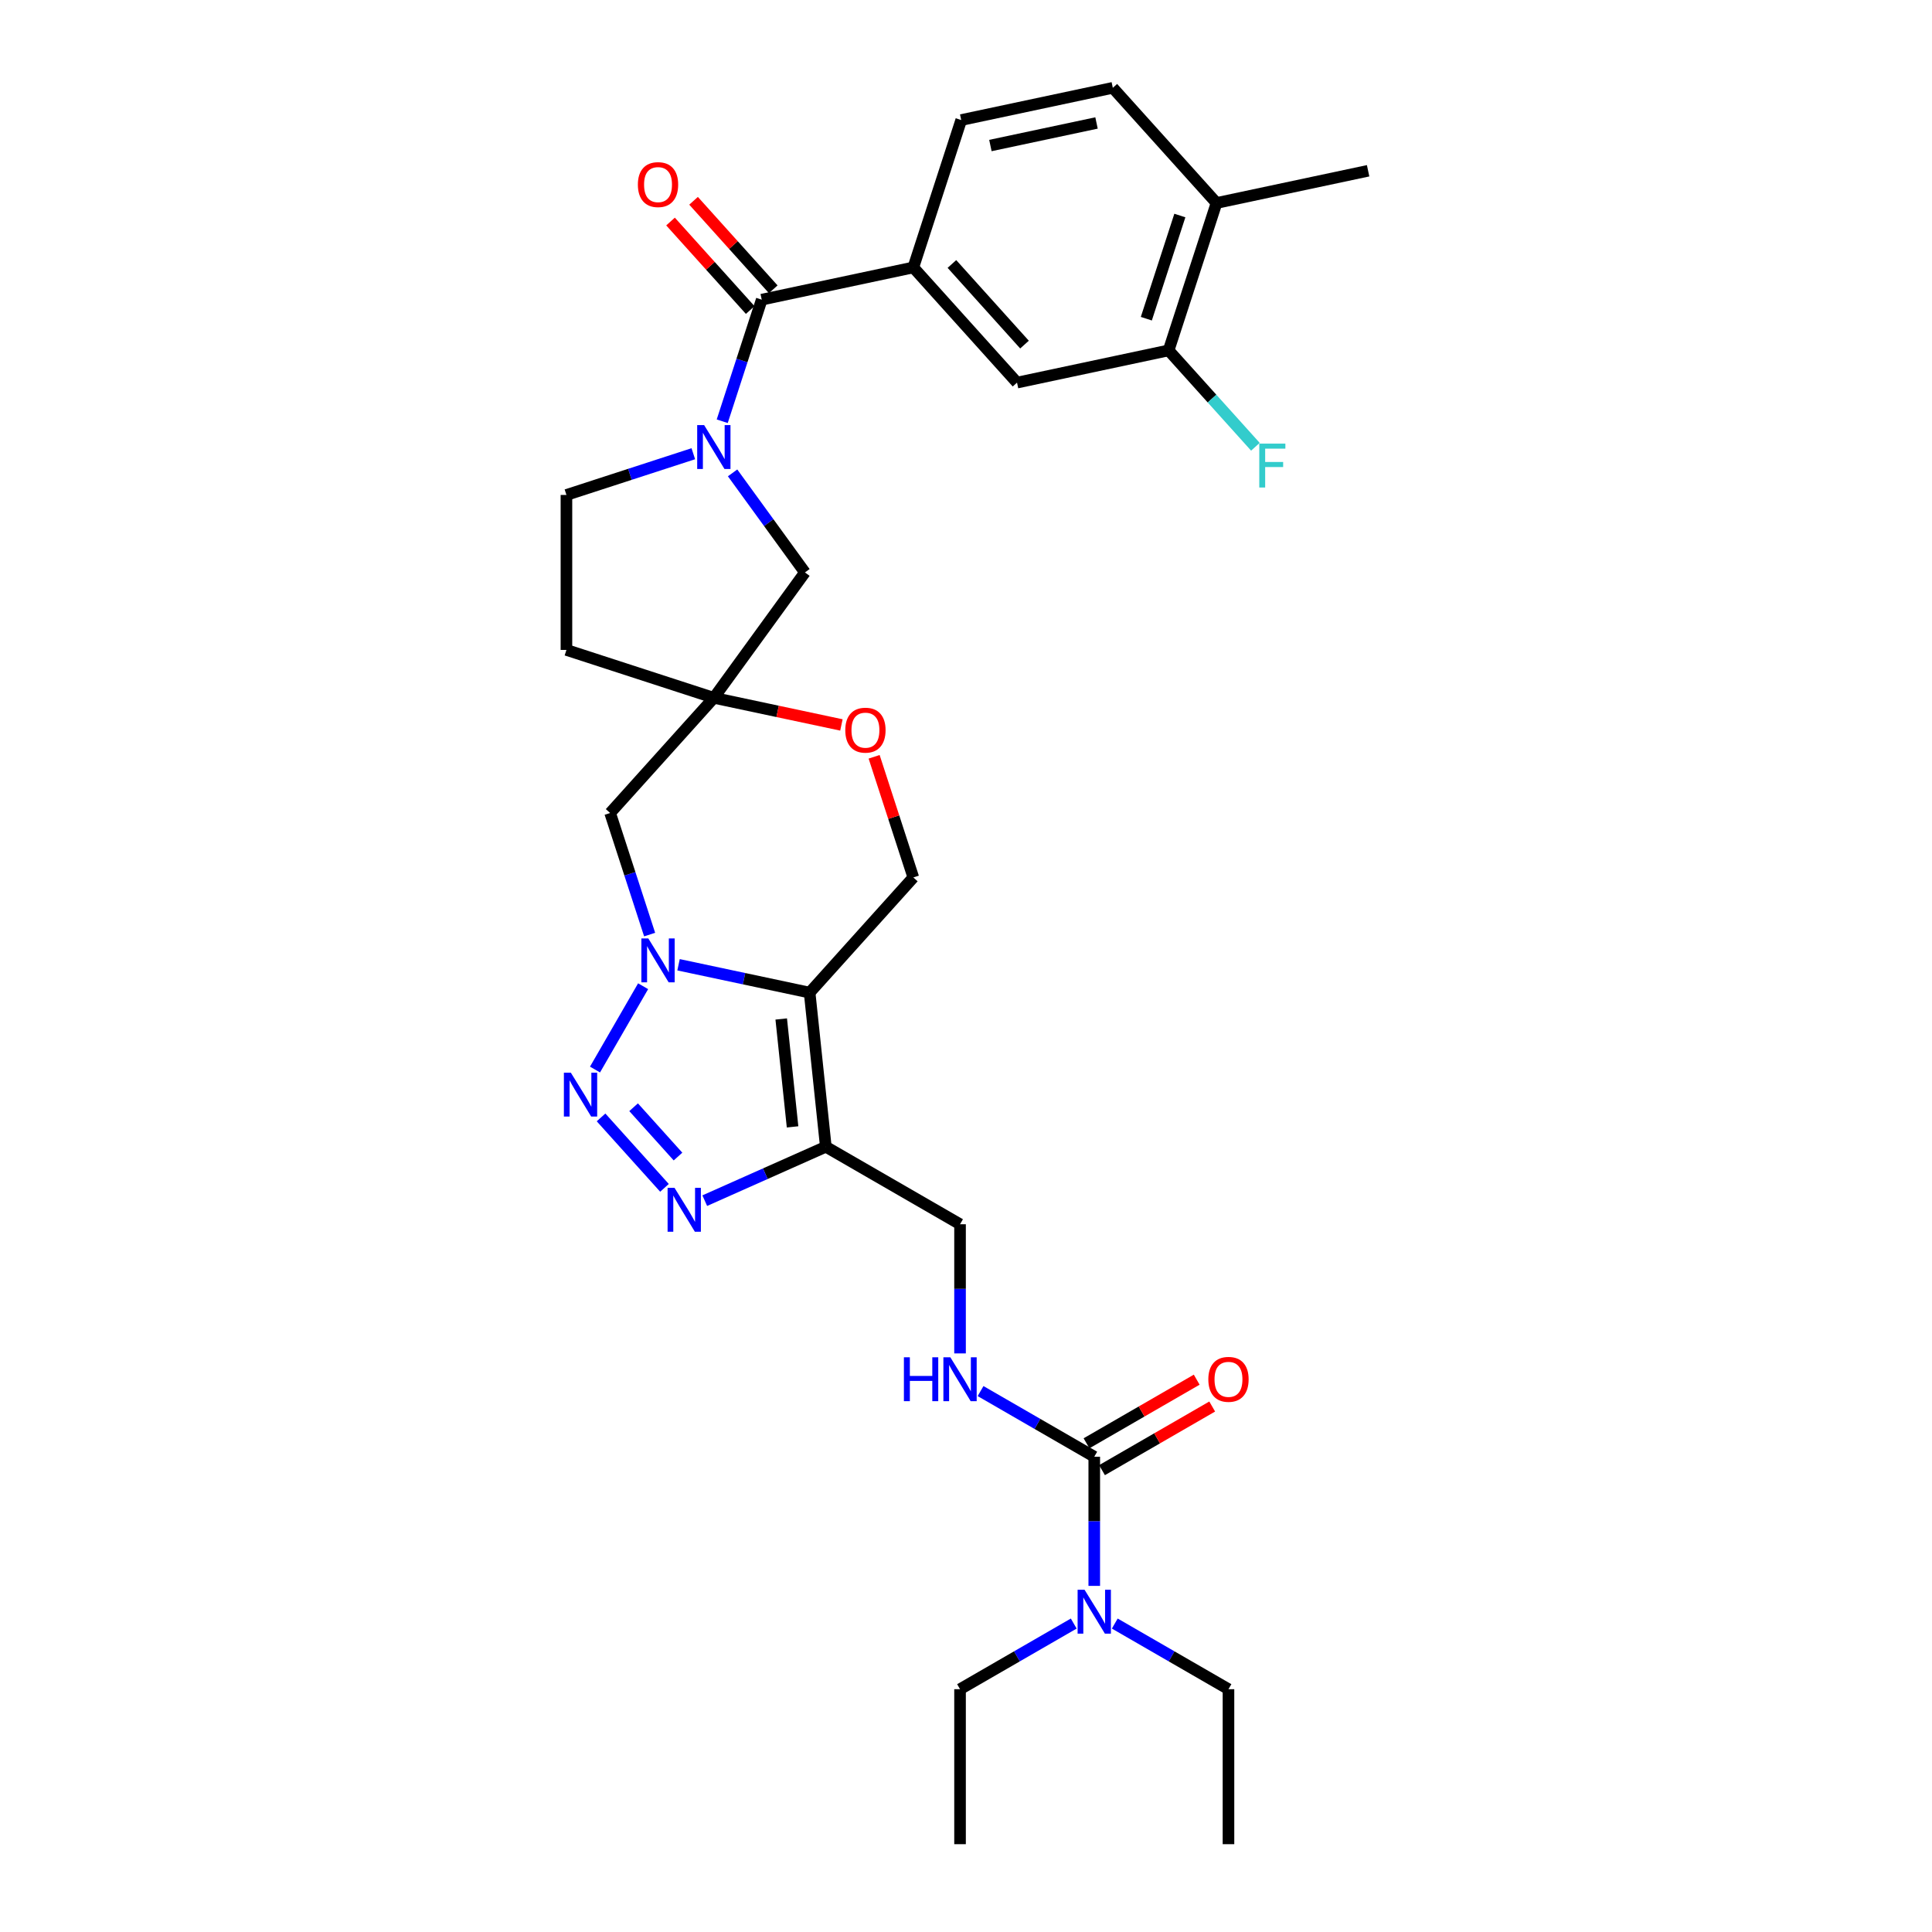 <?xml version='1.0' encoding='iso-8859-1'?>
<svg version='1.1' baseProfile='full'
              xmlns='http://www.w3.org/2000/svg'
                      xmlns:rdkit='http://www.rdkit.org/xml'
                      xmlns:xlink='http://www.w3.org/1999/xlink'
                  xml:space='preserve'
width='1000px' height='1000px' viewBox='0 0 1000 1000'>
<!-- END OF HEADER -->
<rect style='opacity:1.0;fill:#FFFFFF;stroke:none' width='1000' height='1000' x='0' y='0'> </rect>
<path class='bond-0' d='M 351.213,499.359 L 385.135,506.57' style='fill:none;fill-rule:evenodd;stroke:#0000FF;stroke-width:6px;stroke-linecap:butt;stroke-linejoin:miter;stroke-opacity:1' />
<path class='bond-0' d='M 385.135,506.57 L 419.058,513.78' style='fill:none;fill-rule:evenodd;stroke:#000000;stroke-width:6px;stroke-linecap:butt;stroke-linejoin:miter;stroke-opacity:1' />
<path class='bond-1' d='M 332.876,510.466 L 307.976,553.595' style='fill:none;fill-rule:evenodd;stroke:#0000FF;stroke-width:6px;stroke-linecap:butt;stroke-linejoin:miter;stroke-opacity:1' />
<path class='bond-8' d='M 336.249,483.737 L 326.026,452.273' style='fill:none;fill-rule:evenodd;stroke:#0000FF;stroke-width:6px;stroke-linecap:butt;stroke-linejoin:miter;stroke-opacity:1' />
<path class='bond-8' d='M 326.026,452.273 L 315.803,420.809' style='fill:none;fill-rule:evenodd;stroke:#000000;stroke-width:6px;stroke-linecap:butt;stroke-linejoin:miter;stroke-opacity:1' />
<path class='bond-2' d='M 419.058,513.78 L 427.443,593.56' style='fill:none;fill-rule:evenodd;stroke:#000000;stroke-width:6px;stroke-linecap:butt;stroke-linejoin:miter;stroke-opacity:1' />
<path class='bond-2' d='M 404.36,527.424 L 410.229,583.27' style='fill:none;fill-rule:evenodd;stroke:#000000;stroke-width:6px;stroke-linecap:butt;stroke-linejoin:miter;stroke-opacity:1' />
<path class='bond-10' d='M 419.058,513.78 L 472.735,454.166' style='fill:none;fill-rule:evenodd;stroke:#000000;stroke-width:6px;stroke-linecap:butt;stroke-linejoin:miter;stroke-opacity:1' />
<path class='bond-3' d='M 311.103,578.369 L 343.935,614.833' style='fill:none;fill-rule:evenodd;stroke:#0000FF;stroke-width:6px;stroke-linecap:butt;stroke-linejoin:miter;stroke-opacity:1' />
<path class='bond-3' d='M 327.951,573.103 L 350.933,598.628' style='fill:none;fill-rule:evenodd;stroke:#0000FF;stroke-width:6px;stroke-linecap:butt;stroke-linejoin:miter;stroke-opacity:1' />
<path class='bond-16' d='M 427.443,593.56 L 496.915,633.669' style='fill:none;fill-rule:evenodd;stroke:#000000;stroke-width:6px;stroke-linecap:butt;stroke-linejoin:miter;stroke-opacity:1' />
<path class='bond-31' d='M 427.443,593.56 L 396.112,607.509' style='fill:none;fill-rule:evenodd;stroke:#000000;stroke-width:6px;stroke-linecap:butt;stroke-linejoin:miter;stroke-opacity:1' />
<path class='bond-31' d='M 396.112,607.509 L 364.78,621.459' style='fill:none;fill-rule:evenodd;stroke:#0000FF;stroke-width:6px;stroke-linecap:butt;stroke-linejoin:miter;stroke-opacity:1' />
<path class='bond-4' d='M 379.19,244.762 L 397.911,270.529' style='fill:none;fill-rule:evenodd;stroke:#0000FF;stroke-width:6px;stroke-linecap:butt;stroke-linejoin:miter;stroke-opacity:1' />
<path class='bond-4' d='M 397.911,270.529 L 416.631,296.296' style='fill:none;fill-rule:evenodd;stroke:#000000;stroke-width:6px;stroke-linecap:butt;stroke-linejoin:miter;stroke-opacity:1' />
<path class='bond-5' d='M 373.822,218.033 L 384.046,186.569' style='fill:none;fill-rule:evenodd;stroke:#0000FF;stroke-width:6px;stroke-linecap:butt;stroke-linejoin:miter;stroke-opacity:1' />
<path class='bond-5' d='M 384.046,186.569 L 394.269,155.104' style='fill:none;fill-rule:evenodd;stroke:#000000;stroke-width:6px;stroke-linecap:butt;stroke-linejoin:miter;stroke-opacity:1' />
<path class='bond-33' d='M 358.859,234.848 L 326.023,245.517' style='fill:none;fill-rule:evenodd;stroke:#0000FF;stroke-width:6px;stroke-linecap:butt;stroke-linejoin:miter;stroke-opacity:1' />
<path class='bond-33' d='M 326.023,245.517 L 293.187,256.186' style='fill:none;fill-rule:evenodd;stroke:#000000;stroke-width:6px;stroke-linecap:butt;stroke-linejoin:miter;stroke-opacity:1' />
<path class='bond-9' d='M 394.269,155.104 L 472.735,138.426' style='fill:none;fill-rule:evenodd;stroke:#000000;stroke-width:6px;stroke-linecap:butt;stroke-linejoin:miter;stroke-opacity:1' />
<path class='bond-20' d='M 400.23,149.737 L 379.609,126.834' style='fill:none;fill-rule:evenodd;stroke:#000000;stroke-width:6px;stroke-linecap:butt;stroke-linejoin:miter;stroke-opacity:1' />
<path class='bond-20' d='M 379.609,126.834 L 358.987,103.932' style='fill:none;fill-rule:evenodd;stroke:#FF0000;stroke-width:6px;stroke-linecap:butt;stroke-linejoin:miter;stroke-opacity:1' />
<path class='bond-20' d='M 388.307,160.472 L 367.686,137.57' style='fill:none;fill-rule:evenodd;stroke:#000000;stroke-width:6px;stroke-linecap:butt;stroke-linejoin:miter;stroke-opacity:1' />
<path class='bond-20' d='M 367.686,137.57 L 347.064,114.667' style='fill:none;fill-rule:evenodd;stroke:#FF0000;stroke-width:6px;stroke-linecap:butt;stroke-linejoin:miter;stroke-opacity:1' />
<path class='bond-6' d='M 369.48,361.194 L 315.803,420.809' style='fill:none;fill-rule:evenodd;stroke:#000000;stroke-width:6px;stroke-linecap:butt;stroke-linejoin:miter;stroke-opacity:1' />
<path class='bond-11' d='M 369.48,361.194 L 402.496,368.212' style='fill:none;fill-rule:evenodd;stroke:#000000;stroke-width:6px;stroke-linecap:butt;stroke-linejoin:miter;stroke-opacity:1' />
<path class='bond-11' d='M 402.496,368.212 L 435.512,375.23' style='fill:none;fill-rule:evenodd;stroke:#FF0000;stroke-width:6px;stroke-linecap:butt;stroke-linejoin:miter;stroke-opacity:1' />
<path class='bond-12' d='M 369.48,361.194 L 416.631,296.296' style='fill:none;fill-rule:evenodd;stroke:#000000;stroke-width:6px;stroke-linecap:butt;stroke-linejoin:miter;stroke-opacity:1' />
<path class='bond-19' d='M 369.48,361.194 L 293.187,336.405' style='fill:none;fill-rule:evenodd;stroke:#000000;stroke-width:6px;stroke-linecap:butt;stroke-linejoin:miter;stroke-opacity:1' />
<path class='bond-7' d='M 566.387,753.998 L 536.961,737.009' style='fill:none;fill-rule:evenodd;stroke:#000000;stroke-width:6px;stroke-linecap:butt;stroke-linejoin:miter;stroke-opacity:1' />
<path class='bond-7' d='M 536.961,737.009 L 507.536,720.02' style='fill:none;fill-rule:evenodd;stroke:#0000FF;stroke-width:6px;stroke-linecap:butt;stroke-linejoin:miter;stroke-opacity:1' />
<path class='bond-17' d='M 566.387,753.998 L 566.387,787.425' style='fill:none;fill-rule:evenodd;stroke:#000000;stroke-width:6px;stroke-linecap:butt;stroke-linejoin:miter;stroke-opacity:1' />
<path class='bond-17' d='M 566.387,787.425 L 566.387,820.852' style='fill:none;fill-rule:evenodd;stroke:#0000FF;stroke-width:6px;stroke-linecap:butt;stroke-linejoin:miter;stroke-opacity:1' />
<path class='bond-21' d='M 570.398,760.945 L 598.916,744.48' style='fill:none;fill-rule:evenodd;stroke:#000000;stroke-width:6px;stroke-linecap:butt;stroke-linejoin:miter;stroke-opacity:1' />
<path class='bond-21' d='M 598.916,744.48 L 627.435,728.014' style='fill:none;fill-rule:evenodd;stroke:#FF0000;stroke-width:6px;stroke-linecap:butt;stroke-linejoin:miter;stroke-opacity:1' />
<path class='bond-21' d='M 562.376,747.051 L 590.895,730.585' style='fill:none;fill-rule:evenodd;stroke:#000000;stroke-width:6px;stroke-linecap:butt;stroke-linejoin:miter;stroke-opacity:1' />
<path class='bond-21' d='M 590.895,730.585 L 619.413,714.12' style='fill:none;fill-rule:evenodd;stroke:#FF0000;stroke-width:6px;stroke-linecap:butt;stroke-linejoin:miter;stroke-opacity:1' />
<path class='bond-14' d='M 472.735,138.426 L 526.412,198.04' style='fill:none;fill-rule:evenodd;stroke:#000000;stroke-width:6px;stroke-linecap:butt;stroke-linejoin:miter;stroke-opacity:1' />
<path class='bond-14' d='M 492.709,136.633 L 530.283,178.363' style='fill:none;fill-rule:evenodd;stroke:#000000;stroke-width:6px;stroke-linecap:butt;stroke-linejoin:miter;stroke-opacity:1' />
<path class='bond-23' d='M 472.735,138.426 L 497.524,62.133' style='fill:none;fill-rule:evenodd;stroke:#000000;stroke-width:6px;stroke-linecap:butt;stroke-linejoin:miter;stroke-opacity:1' />
<path class='bond-32' d='M 472.735,454.166 L 462.59,422.942' style='fill:none;fill-rule:evenodd;stroke:#000000;stroke-width:6px;stroke-linecap:butt;stroke-linejoin:miter;stroke-opacity:1' />
<path class='bond-32' d='M 462.59,422.942 L 452.445,391.719' style='fill:none;fill-rule:evenodd;stroke:#FF0000;stroke-width:6px;stroke-linecap:butt;stroke-linejoin:miter;stroke-opacity:1' />
<path class='bond-13' d='M 496.915,700.524 L 496.915,667.097' style='fill:none;fill-rule:evenodd;stroke:#0000FF;stroke-width:6px;stroke-linecap:butt;stroke-linejoin:miter;stroke-opacity:1' />
<path class='bond-13' d='M 496.915,667.097 L 496.915,633.669' style='fill:none;fill-rule:evenodd;stroke:#000000;stroke-width:6px;stroke-linecap:butt;stroke-linejoin:miter;stroke-opacity:1' />
<path class='bond-15' d='M 526.412,198.04 L 604.878,181.362' style='fill:none;fill-rule:evenodd;stroke:#000000;stroke-width:6px;stroke-linecap:butt;stroke-linejoin:miter;stroke-opacity:1' />
<path class='bond-25' d='M 604.878,181.362 L 627.337,206.305' style='fill:none;fill-rule:evenodd;stroke:#000000;stroke-width:6px;stroke-linecap:butt;stroke-linejoin:miter;stroke-opacity:1' />
<path class='bond-25' d='M 627.337,206.305 L 649.795,231.247' style='fill:none;fill-rule:evenodd;stroke:#33CCCC;stroke-width:6px;stroke-linecap:butt;stroke-linejoin:miter;stroke-opacity:1' />
<path class='bond-34' d='M 604.878,181.362 L 629.667,105.069' style='fill:none;fill-rule:evenodd;stroke:#000000;stroke-width:6px;stroke-linecap:butt;stroke-linejoin:miter;stroke-opacity:1' />
<path class='bond-34' d='M 593.338,164.96 L 610.69,111.555' style='fill:none;fill-rule:evenodd;stroke:#000000;stroke-width:6px;stroke-linecap:butt;stroke-linejoin:miter;stroke-opacity:1' />
<path class='bond-26' d='M 577.008,840.349 L 606.433,857.338' style='fill:none;fill-rule:evenodd;stroke:#0000FF;stroke-width:6px;stroke-linecap:butt;stroke-linejoin:miter;stroke-opacity:1' />
<path class='bond-26' d='M 606.433,857.338 L 635.858,874.326' style='fill:none;fill-rule:evenodd;stroke:#000000;stroke-width:6px;stroke-linecap:butt;stroke-linejoin:miter;stroke-opacity:1' />
<path class='bond-27' d='M 555.766,840.349 L 526.34,857.338' style='fill:none;fill-rule:evenodd;stroke:#0000FF;stroke-width:6px;stroke-linecap:butt;stroke-linejoin:miter;stroke-opacity:1' />
<path class='bond-27' d='M 526.34,857.338 L 496.915,874.326' style='fill:none;fill-rule:evenodd;stroke:#000000;stroke-width:6px;stroke-linecap:butt;stroke-linejoin:miter;stroke-opacity:1' />
<path class='bond-18' d='M 293.187,256.186 L 293.187,336.405' style='fill:none;fill-rule:evenodd;stroke:#000000;stroke-width:6px;stroke-linecap:butt;stroke-linejoin:miter;stroke-opacity:1' />
<path class='bond-22' d='M 629.667,105.069 L 575.99,45.455' style='fill:none;fill-rule:evenodd;stroke:#000000;stroke-width:6px;stroke-linecap:butt;stroke-linejoin:miter;stroke-opacity:1' />
<path class='bond-28' d='M 629.667,105.069 L 708.133,88.39' style='fill:none;fill-rule:evenodd;stroke:#000000;stroke-width:6px;stroke-linecap:butt;stroke-linejoin:miter;stroke-opacity:1' />
<path class='bond-24' d='M 497.524,62.133 L 575.99,45.455' style='fill:none;fill-rule:evenodd;stroke:#000000;stroke-width:6px;stroke-linecap:butt;stroke-linejoin:miter;stroke-opacity:1' />
<path class='bond-24' d='M 512.63,75.325 L 567.556,63.65' style='fill:none;fill-rule:evenodd;stroke:#000000;stroke-width:6px;stroke-linecap:butt;stroke-linejoin:miter;stroke-opacity:1' />
<path class='bond-30' d='M 635.858,874.326 L 635.858,954.545' style='fill:none;fill-rule:evenodd;stroke:#000000;stroke-width:6px;stroke-linecap:butt;stroke-linejoin:miter;stroke-opacity:1' />
<path class='bond-29' d='M 496.915,874.326 L 496.915,954.545' style='fill:none;fill-rule:evenodd;stroke:#000000;stroke-width:6px;stroke-linecap:butt;stroke-linejoin:miter;stroke-opacity:1' />
<path  class='atom-0' d='M 335.57 485.743
L 343.014 497.775
Q 343.752 498.963, 344.94 501.113
Q 346.127 503.262, 346.191 503.391
L 346.191 485.743
L 349.207 485.743
L 349.207 508.461
L 346.095 508.461
L 338.105 495.305
Q 337.175 493.764, 336.18 492
Q 335.217 490.235, 334.928 489.689
L 334.928 508.461
L 331.976 508.461
L 331.976 485.743
L 335.57 485.743
' fill='#0000FF'/>
<path  class='atom-2' d='M 295.461 555.214
L 302.905 567.247
Q 303.643 568.434, 304.83 570.584
Q 306.017 572.734, 306.082 572.863
L 306.082 555.214
L 309.098 555.214
L 309.098 577.932
L 305.985 577.932
L 297.996 564.776
Q 297.065 563.236, 296.07 561.471
Q 295.108 559.707, 294.819 559.161
L 294.819 577.932
L 291.867 577.932
L 291.867 555.214
L 295.461 555.214
' fill='#0000FF'/>
<path  class='atom-4' d='M 349.138 614.829
L 356.582 626.862
Q 357.32 628.049, 358.507 630.199
Q 359.694 632.349, 359.759 632.477
L 359.759 614.829
L 362.775 614.829
L 362.775 637.547
L 359.662 637.547
L 351.673 624.391
Q 350.742 622.851, 349.747 621.086
Q 348.785 619.321, 348.496 618.775
L 348.496 637.547
L 345.544 637.547
L 345.544 614.829
L 349.138 614.829
' fill='#0000FF'/>
<path  class='atom-5' d='M 364.458 220.038
L 371.902 232.071
Q 372.64 233.258, 373.828 235.408
Q 375.015 237.558, 375.079 237.686
L 375.079 220.038
L 378.095 220.038
L 378.095 242.756
L 374.983 242.756
L 366.993 229.6
Q 366.063 228.06, 365.068 226.295
Q 364.105 224.53, 363.816 223.985
L 363.816 242.756
L 360.864 242.756
L 360.864 220.038
L 364.458 220.038
' fill='#0000FF'/>
<path  class='atom-12' d='M 437.517 377.937
Q 437.517 372.482, 440.213 369.434
Q 442.908 366.385, 447.946 366.385
Q 452.984 366.385, 455.679 369.434
Q 458.374 372.482, 458.374 377.937
Q 458.374 383.456, 455.647 386.601
Q 452.919 389.713, 447.946 389.713
Q 442.94 389.713, 440.213 386.601
Q 437.517 383.488, 437.517 377.937
M 447.946 387.146
Q 451.411 387.146, 453.272 384.836
Q 455.166 382.493, 455.166 377.937
Q 455.166 373.477, 453.272 371.231
Q 451.411 368.952, 447.946 368.952
Q 444.48 368.952, 442.587 371.199
Q 440.726 373.445, 440.726 377.937
Q 440.726 382.526, 442.587 384.836
Q 444.48 387.146, 447.946 387.146
' fill='#FF0000'/>
<path  class='atom-14' d='M 467.86 702.529
L 470.94 702.529
L 470.94 712.188
L 482.556 712.188
L 482.556 702.529
L 485.636 702.529
L 485.636 725.247
L 482.556 725.247
L 482.556 714.755
L 470.94 714.755
L 470.94 725.247
L 467.86 725.247
L 467.86 702.529
' fill='#0000FF'/>
<path  class='atom-14' d='M 491.893 702.529
L 499.337 714.562
Q 500.075 715.749, 501.263 717.899
Q 502.45 720.049, 502.514 720.177
L 502.514 702.529
L 505.53 702.529
L 505.53 725.247
L 502.418 725.247
L 494.428 712.091
Q 493.498 710.551, 492.503 708.786
Q 491.54 707.022, 491.251 706.476
L 491.251 725.247
L 488.299 725.247
L 488.299 702.529
L 491.893 702.529
' fill='#0000FF'/>
<path  class='atom-18' d='M 561.365 822.858
L 568.809 834.891
Q 569.547 836.078, 570.734 838.228
Q 571.922 840.378, 571.986 840.506
L 571.986 822.858
L 575.002 822.858
L 575.002 845.576
L 571.89 845.576
L 563.9 832.42
Q 562.969 830.88, 561.975 829.115
Q 561.012 827.35, 560.723 826.805
L 560.723 845.576
L 557.771 845.576
L 557.771 822.858
L 561.365 822.858
' fill='#0000FF'/>
<path  class='atom-21' d='M 330.163 95.554
Q 330.163 90.099, 332.859 87.051
Q 335.554 84.003, 340.592 84.003
Q 345.63 84.003, 348.325 87.051
Q 351.02 90.099, 351.02 95.554
Q 351.02 101.073, 348.293 104.218
Q 345.565 107.33, 340.592 107.33
Q 335.586 107.33, 332.859 104.218
Q 330.163 101.105, 330.163 95.554
M 340.592 104.763
Q 344.057 104.763, 345.918 102.453
Q 347.812 100.111, 347.812 95.554
Q 347.812 91.094, 345.918 88.848
Q 344.057 86.57, 340.592 86.57
Q 337.126 86.57, 335.233 88.816
Q 333.372 91.062, 333.372 95.554
Q 333.372 100.143, 335.233 102.453
Q 337.126 104.763, 340.592 104.763
' fill='#FF0000'/>
<path  class='atom-22' d='M 625.43 713.952
Q 625.43 708.498, 628.125 705.449
Q 630.821 702.401, 635.858 702.401
Q 640.896 702.401, 643.591 705.449
Q 646.287 708.498, 646.287 713.952
Q 646.287 719.472, 643.559 722.616
Q 640.832 725.729, 635.858 725.729
Q 630.853 725.729, 628.125 722.616
Q 625.43 719.504, 625.43 713.952
M 635.858 723.162
Q 639.324 723.162, 641.185 720.851
Q 643.078 718.509, 643.078 713.952
Q 643.078 709.492, 641.185 707.246
Q 639.324 704.968, 635.858 704.968
Q 632.393 704.968, 630.5 707.214
Q 628.639 709.46, 628.639 713.952
Q 628.639 718.541, 630.5 720.851
Q 632.393 723.162, 635.858 723.162
' fill='#FF0000'/>
<path  class='atom-26' d='M 651.801 229.617
L 665.31 229.617
L 665.31 232.216
L 654.849 232.216
L 654.849 239.115
L 664.154 239.115
L 664.154 241.746
L 654.849 241.746
L 654.849 252.335
L 651.801 252.335
L 651.801 229.617
' fill='#33CCCC'/>
</svg>
